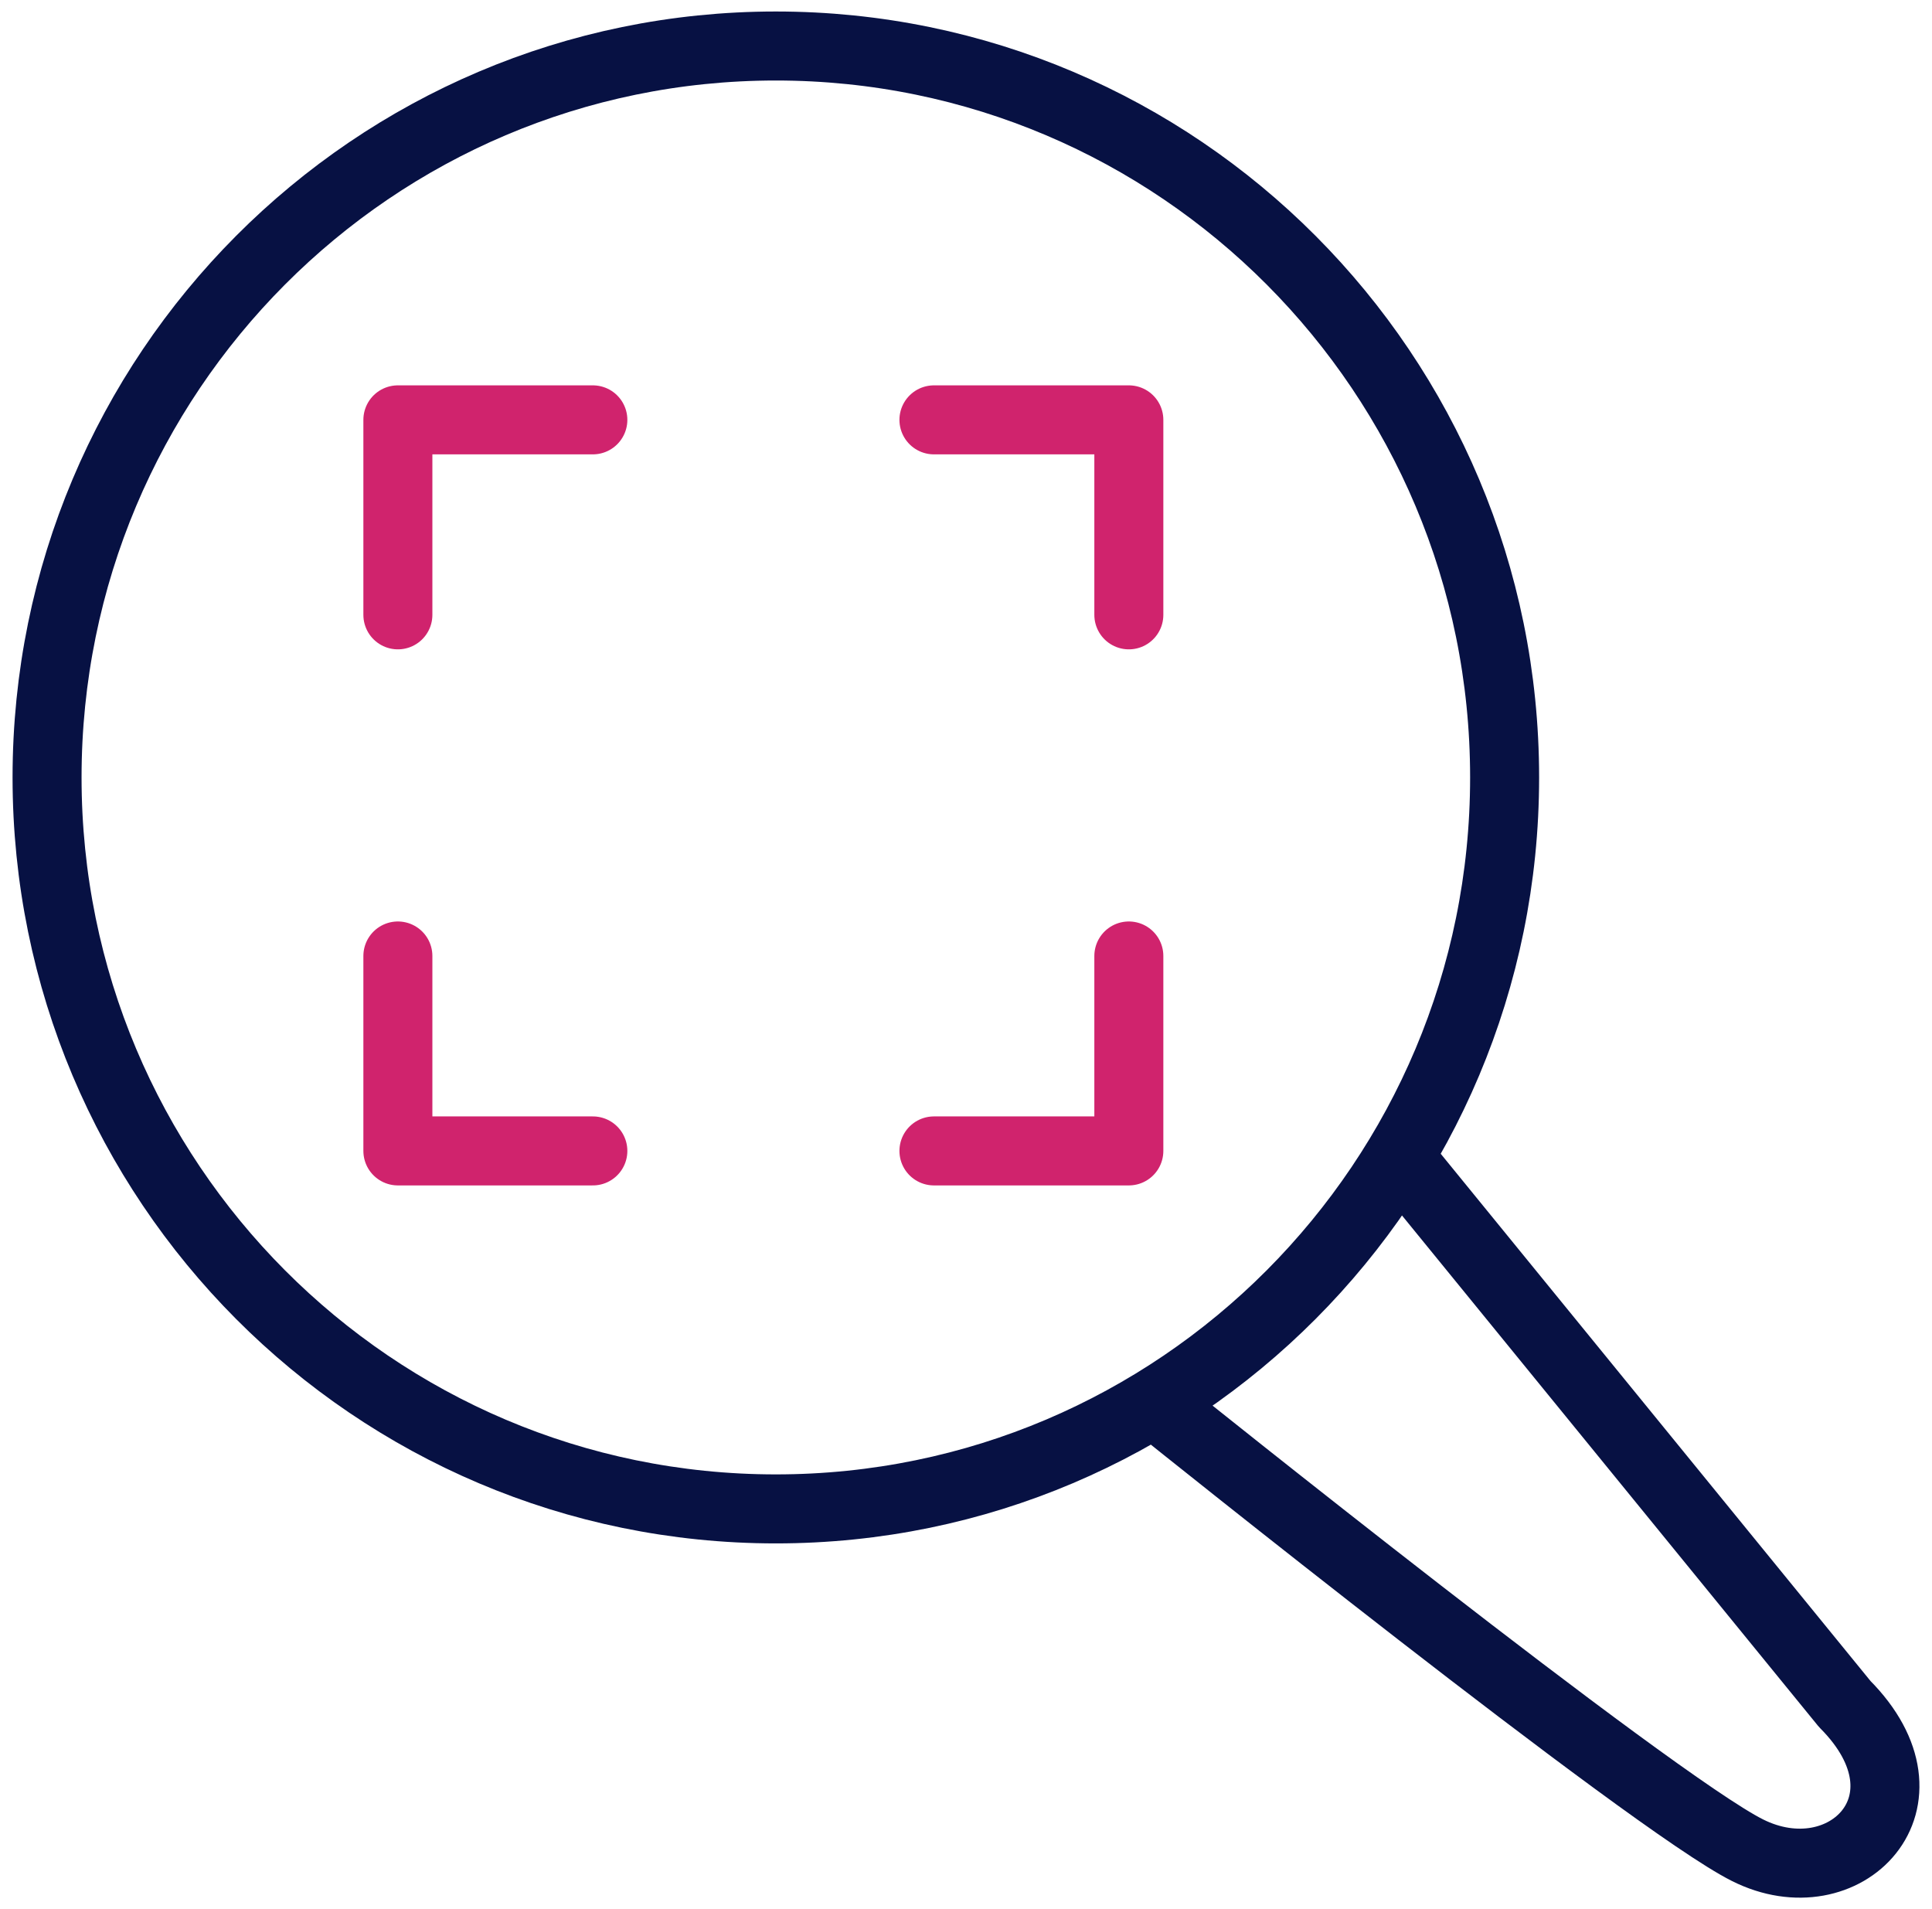 <svg width="84" height="83" viewBox="0 0 84 83" fill="none" xmlns="http://www.w3.org/2000/svg">
<path d="M50.629 61.357C50.629 61.357 71.755 78.317 75.978 80.436C80.204 82.555 84.429 78.317 80.204 74.077L61.192 50.757M65.418 33.799C65.418 51.359 51.23 65.598 33.732 65.598C16.234 65.598 2.046 51.359 2.046 33.799C2.046 16.238 16.231 2 33.732 2C51.233 2 65.418 16.236 65.418 33.799Z" stroke="#071143" stroke-width="3" stroke-linecap="round" stroke-linejoin="round"/>
<path d="M17.299 26.73V18.253H25.776M40.606 18.253H49.08V26.73M49.08 41.56V50.035H40.606M17.299 41.56V50.035H25.776" stroke="#D0236D" stroke-width="3" stroke-linecap="round" stroke-linejoin="round"/>
</svg>
